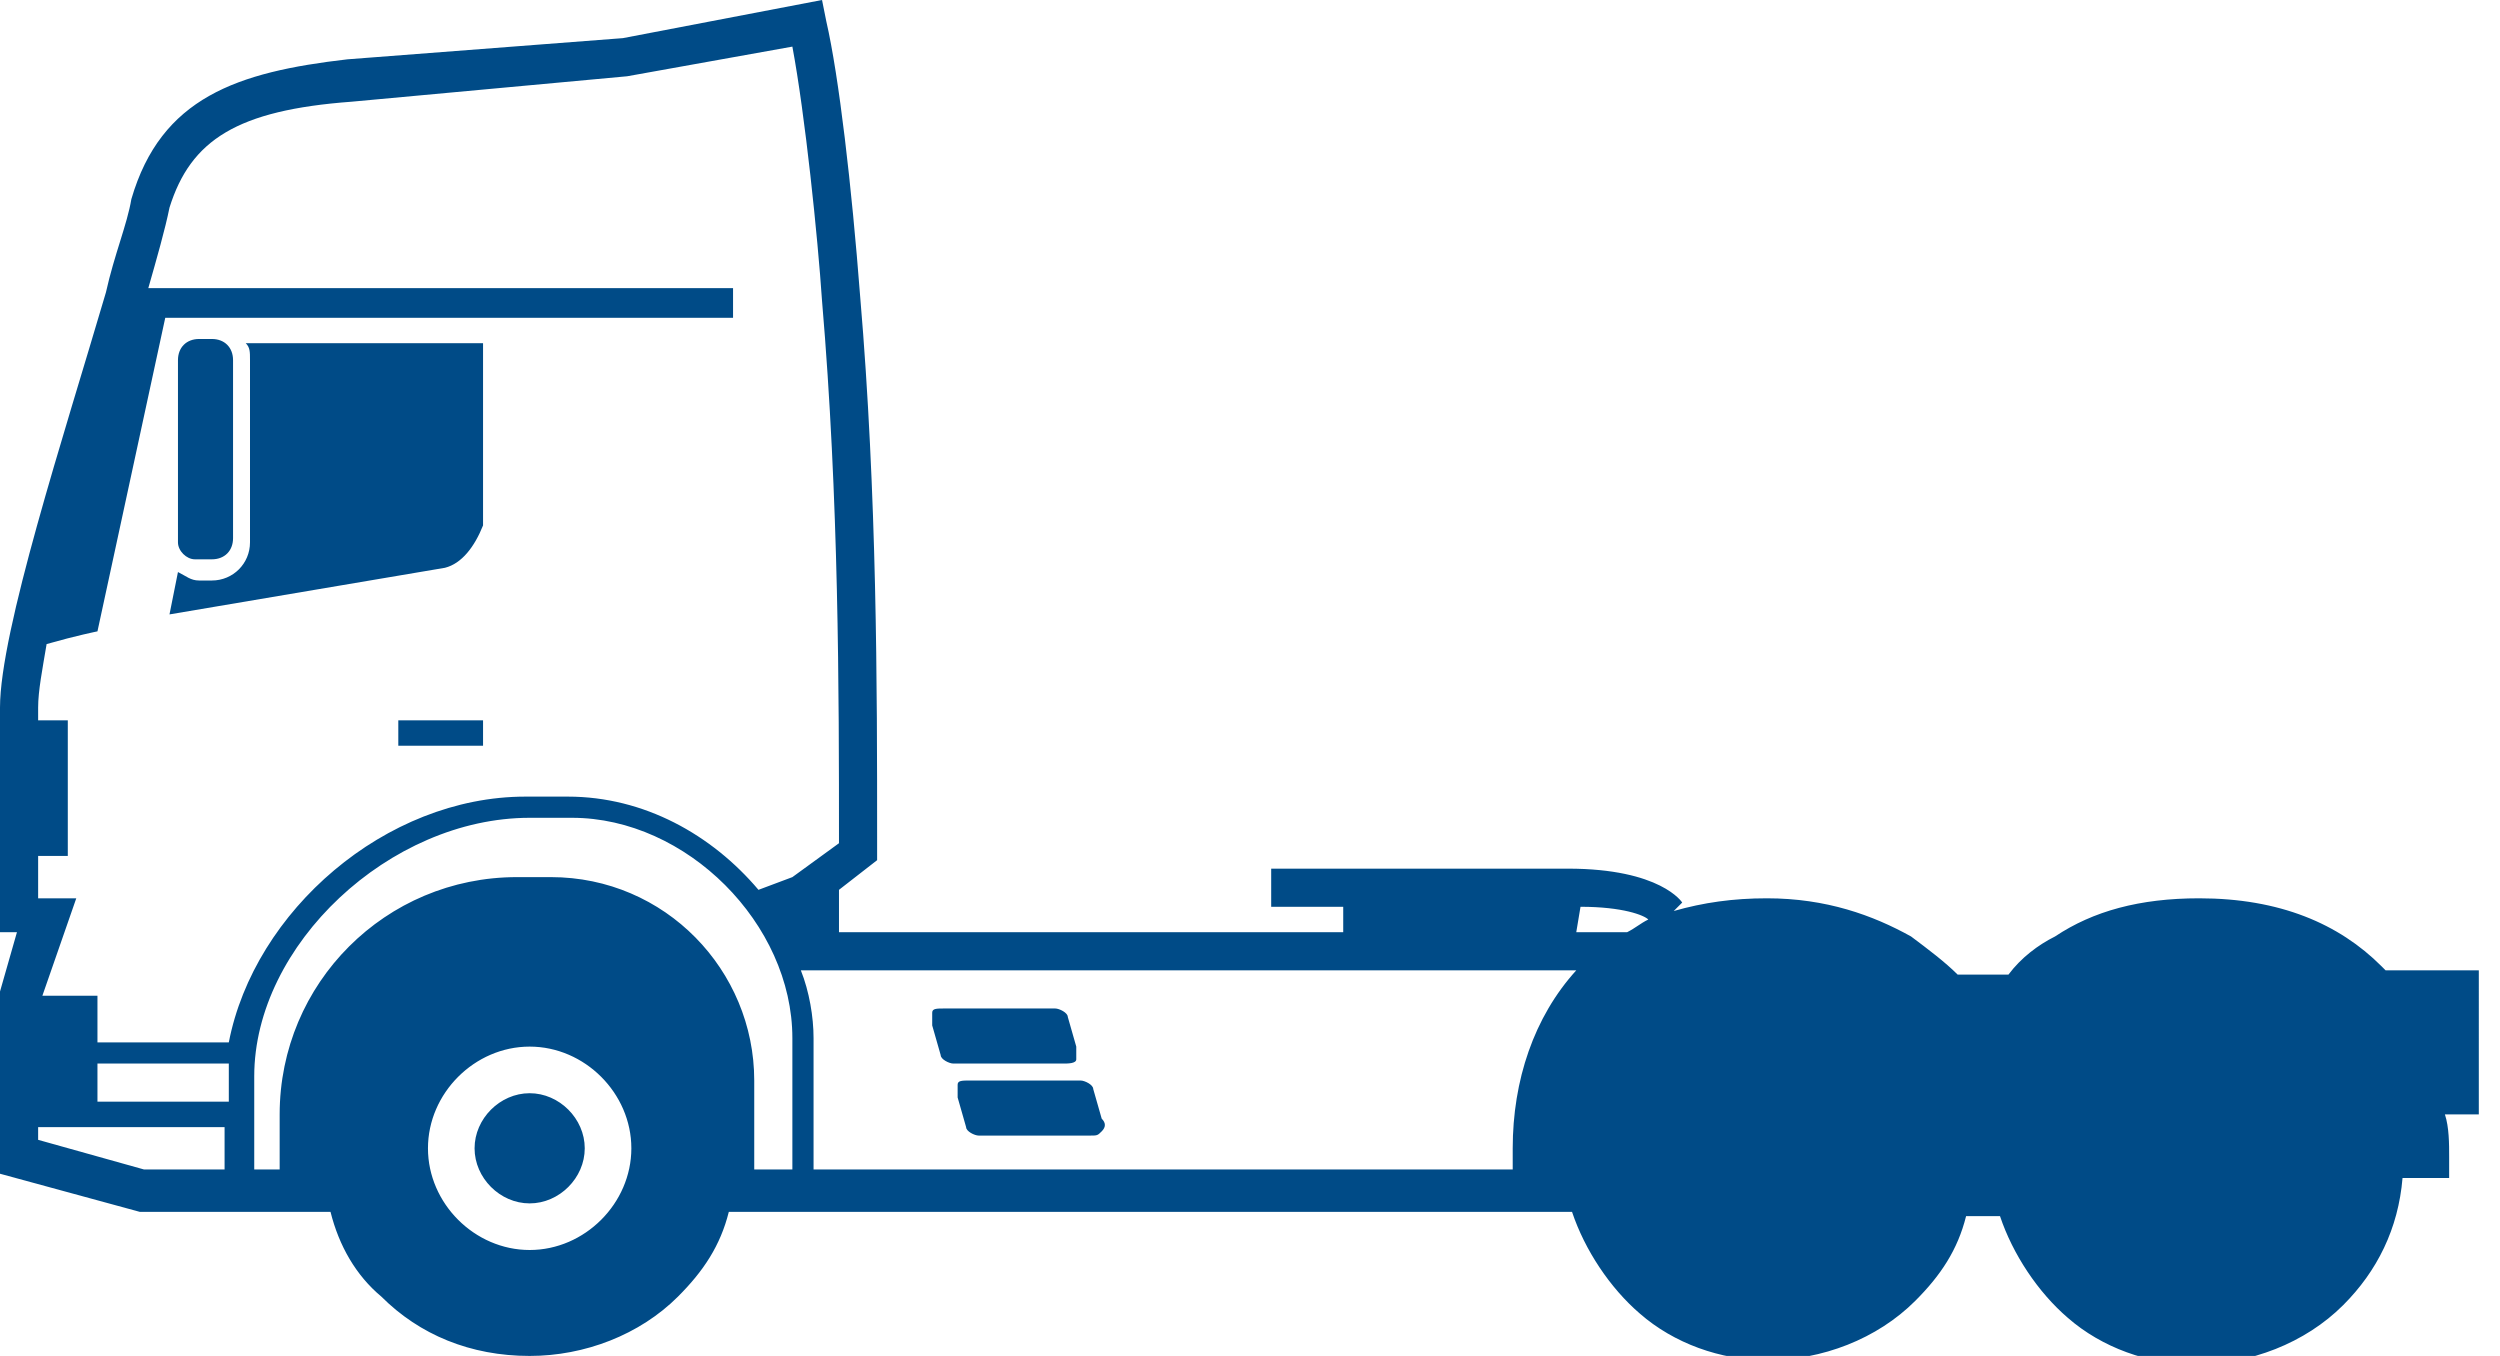 <?xml version="1.0" encoding="utf-8"?>
<!-- Generator: Adobe Illustrator 21.1.0, SVG Export Plug-In . SVG Version: 6.00 Build 0)  -->
<svg version="1.1" id="Laag_1" xmlns="http://www.w3.org/2000/svg" xmlns:xlink="http://www.w3.org/1999/xlink" x="0px" y="0px"
	 viewBox="0 0 59 32" style="enable-background:new 0 0 59 32;" xml:space="preserve">
<style type="text/css">
	.st0{fill:#004B87;}
</style>
<title>icon-tractorheads-6x4</title>
<path class="st0" d="M58.5,22.9h-2.2c0,0-0.1-0.1-0.1-0.1l0,0c-1-1-2.4-1.6-4.3-1.6c-1.4,0-2.5,0.3-3.4,0.9
	c-0.4,0.2-0.8,0.5-1.1,0.9h-1.2c-0.3-0.3-0.7-0.6-1.1-0.9c-0.9-0.5-2-0.9-3.4-0.9c-0.8,0-1.5,0.1-2.2,0.3l0.2-0.2
	c0,0-0.5-0.8-2.7-0.8H30v0.9h1.7V22H19.8v-1l0.9-0.7v-0.5c0-3.6,0-8.1-0.4-12.8c-0.2-2.6-0.5-5.2-0.8-6.5L19.4,0l-4.7,0.9L8.2,1.4
	C5.6,1.7,3.8,2.3,3.1,4.7C3,5.3,2.7,6,2.5,6.9c-1,3.4-2.5,8-2.5,9.8V22h0.4L0,23.4v4.3l3.3,0.9h4.5c0.2,0.8,0.6,1.5,1.2,2v0
	c0.9,0.9,2.1,1.4,3.5,1.4c1.3,0,2.6-0.5,3.5-1.4l0,0c0.6-0.6,1-1.2,1.2-2h19.9c0.3,0.9,0.9,1.8,1.6,2.4c0.8,0.7,1.9,1.1,3,1.1
	c1.3,0,2.6-0.5,3.5-1.4l0,0c0.6-0.6,1-1.2,1.2-2h0.8c0.3,0.9,0.9,1.8,1.6,2.4c0.8,0.7,1.9,1.1,3,1.1c1.3,0,2.6-0.5,3.5-1.4l0,0
	c0.8-0.8,1.3-1.8,1.4-3h1.1v-0.5c0-0.3,0-0.7-0.1-1h0.8L58.5,22.9L58.5,22.9z M37.3,21.4c1,0,1.5,0.2,1.6,0.3
	c-0.2,0.1-0.3,0.2-0.5,0.3h-1.2L37.3,21.4L37.3,21.4z M2.3,25.1h3.1c0,0.1,0,0.2,0,0.3V26H2.3C2.3,26,2.3,25.1,2.3,25.1z M17.8,27.6
	v-2.1c0-2.6-2.1-4.8-4.8-4.8h-0.8c-3.1,0-5.6,2.5-5.6,5.6v1.3H6v-2.2c0-3.1,3.2-6.1,6.5-6.1h1c2.7,0,5.2,2.5,5.2,5.2v3.1L17.8,27.6
	L17.8,27.6z M8.3,2.4l6.5-0.6l3.9-0.7c0.3,1.6,0.6,4.5,0.7,6c0.4,4.7,0.4,9.2,0.4,12.8v0l-1.1,0.8l-0.8,0.3
	c-1.1-1.3-2.7-2.2-4.5-2.2h-1c-3.3,0-6.4,2.7-7,5.8H2.3v-1.1H1l0.8-2.3H0.9v-1h0.7V17H0.9v-0.3c0-0.4,0.1-0.9,0.2-1.5
	c0.7-0.2,1.2-0.3,1.2-0.3l1.6-7.4h13.4V6.8H3.5C3.7,6.1,3.9,5.4,4,4.9C4.5,3.3,5.6,2.6,8.3,2.4L8.3,2.4z M0.9,26.9v-0.3h4.4v1H3.4
	L0.9,26.9L0.9,26.9z M12.5,29.5c-1.3,0-2.4-1.1-2.4-2.4s1.1-2.4,2.4-2.4s2.4,1.1,2.4,2.4C14.9,28.4,13.8,29.5,12.5,29.5z M19.2,27.6
	v-3.1c0-0.5-0.1-1.1-0.3-1.6h18.3c-1,1.1-1.5,2.6-1.5,4.2v0.5H19.2z M9.4,17h2v0.6h-2V17z M25.1,25.1h-2.6c-0.1,0-0.3-0.1-0.3-0.2
	l-0.2-0.7c0-0.1,0-0.2,0-0.3s0.1-0.1,0.3-0.1h2.6c0.1,0,0.3,0.1,0.3,0.2l0.2,0.7c0,0.1,0,0.2,0,0.3S25.2,25.1,25.1,25.1L25.1,25.1z
	 M26,26.7c-0.1,0.1-0.1,0.1-0.3,0.1h-2.6c-0.1,0-0.3-0.1-0.3-0.2l-0.2-0.7c0-0.1,0-0.2,0-0.3s0.1-0.1,0.3-0.1h2.6
	c0.1,0,0.3,0.1,0.3,0.2l0.2,0.7C26.1,26.5,26.1,26.6,26,26.7L26,26.7z M10.5,13.4l-6.5,1.1l0.2-1c0.2,0.1,0.3,0.2,0.5,0.2h0.3
	c0.5,0,0.9-0.4,0.9-0.9V8.5c0-0.2,0-0.3-0.1-0.4h5.6v4.3C11.2,12.9,10.9,13.3,10.5,13.4L10.5,13.4z M4.2,12.8V8.5
	c0-0.3,0.2-0.5,0.5-0.5h0.3c0.3,0,0.5,0.2,0.5,0.5v4.2c0,0.3-0.2,0.5-0.5,0.5H4.6C4.4,13.2,4.2,13,4.2,12.8z M13.8,27.1
	c0,0.7-0.6,1.3-1.3,1.3s-1.3-0.6-1.3-1.3s0.6-1.3,1.3-1.3C13.2,25.8,13.8,26.4,13.8,27.1z"/>
</svg>
